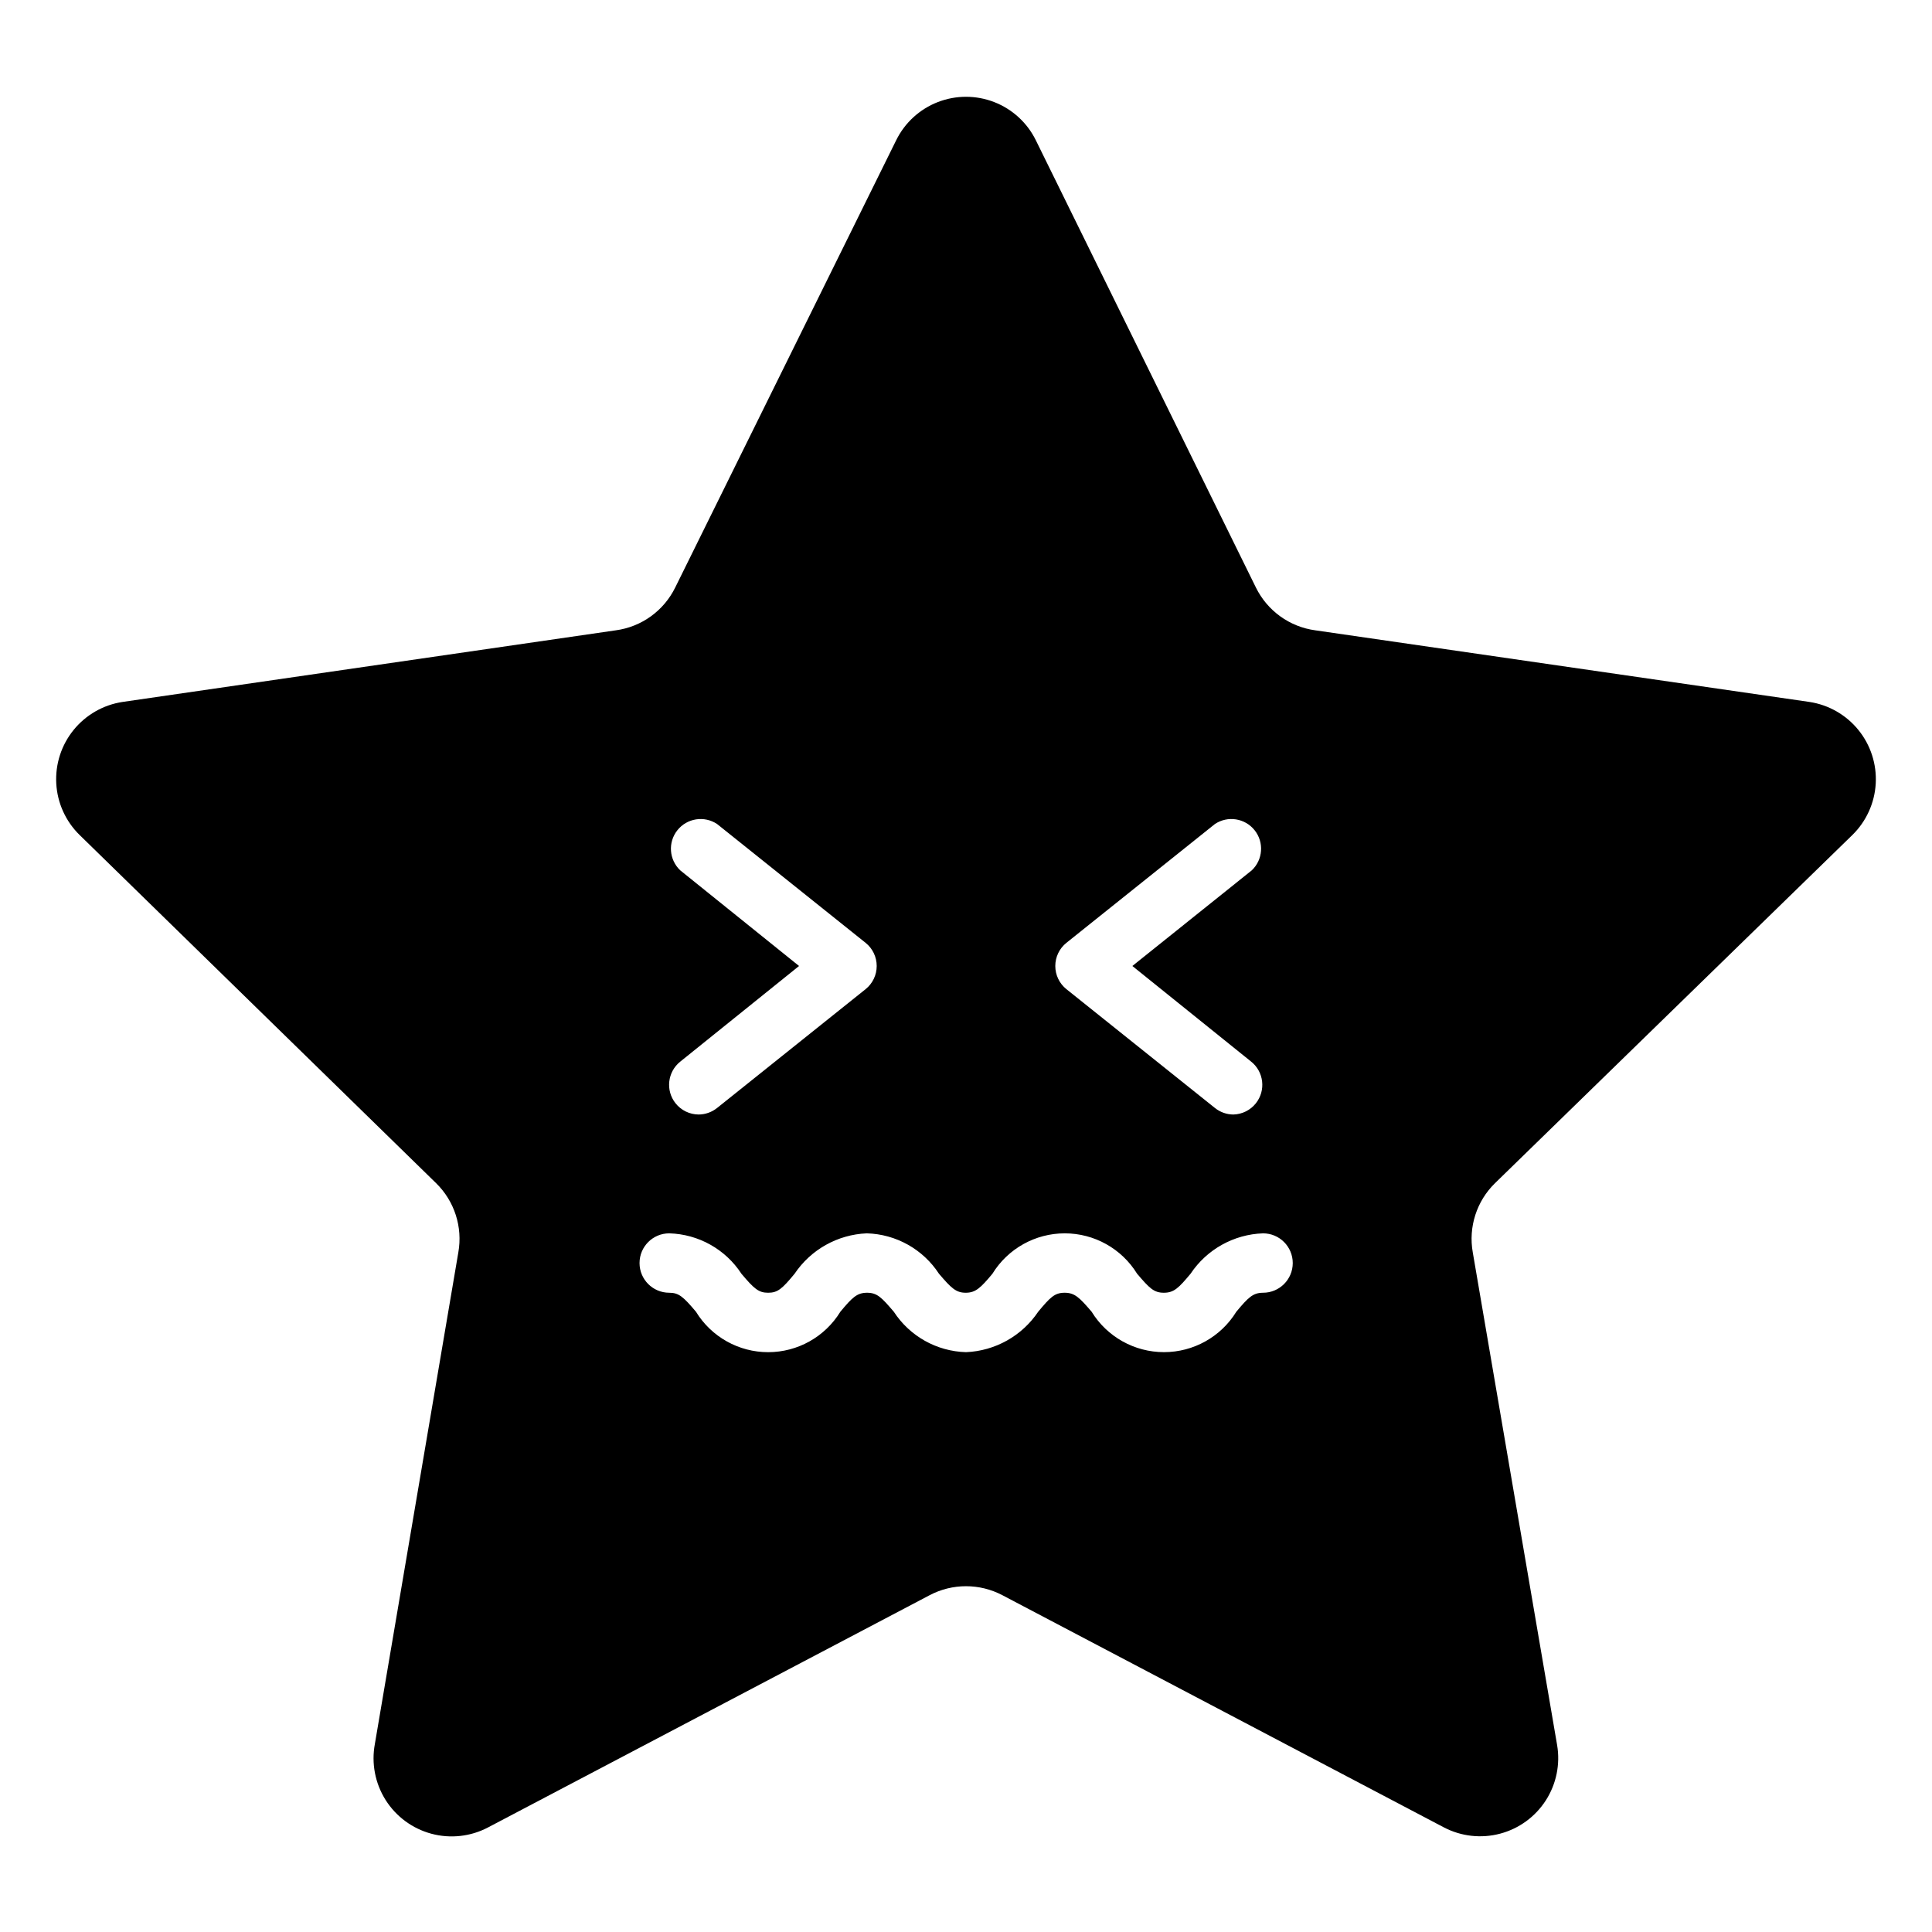 <?xml version="1.0" encoding="UTF-8"?>
<!-- Uploaded to: ICON Repo, www.svgrepo.com, Generator: ICON Repo Mixer Tools -->
<svg fill="#000000" width="800px" height="800px" version="1.1" viewBox="144 144 512 512" xmlns="http://www.w3.org/2000/svg">
 <path d="m634.9 365.28c3.688-3.609 5.894-8.465 6.188-13.617 0.289-5.156-1.352-10.23-4.609-14.234-3.254-4.004-7.887-6.648-12.992-7.414l-130.91-18.973c-6.809-0.918-12.711-5.168-15.746-11.336l-58.332-118.55c-2.281-4.629-6.211-8.234-11.02-10.102-4.809-1.871-10.145-1.871-14.953 0-4.809 1.867-8.742 5.473-11.023 10.102l-58.57 118.55c-3.031 6.168-8.934 10.418-15.742 11.336l-130.68 18.973c-5.106 0.766-9.738 3.41-12.992 7.414-3.258 4.004-4.898 9.078-4.606 14.234 0.289 5.152 2.496 10.008 6.184 13.617l94.465 92.262c4.879 4.762 7.086 11.629 5.902 18.344l-22.121 130.28c-0.953 5.125 0.059 10.418 2.836 14.832 2.777 4.41 7.117 7.609 12.152 8.961 5.035 1.352 10.391 0.754 15.004-1.672l117.06-61.559v-0.004c6.016-3.148 13.191-3.148 19.207 0l117.06 61.562c4.578 2.387 9.883 2.981 14.875 1.656 4.992-1.32 9.312-4.461 12.109-8.801 2.793-4.34 3.867-9.57 3.008-14.664l-22.355-130.59c-1.188-6.715 1.023-13.582 5.902-18.344zm-208.29 28.578 39.359-31.488c3.406-2.266 7.977-1.543 10.52 1.656 2.547 3.199 2.215 7.816-0.758 10.625l-31.645 25.348 31.488 25.348c3.375 2.703 3.938 7.625 1.258 11.02-1.449 1.836-3.641 2.934-5.981 2.992-1.777-0.012-3.496-0.621-4.883-1.734l-39.359-31.488v0.004c-1.863-1.496-2.945-3.754-2.945-6.141 0-2.391 1.082-4.648 2.945-6.141zm-102.34-19.207c-2.973-2.809-3.305-7.426-0.758-10.625 2.543-3.199 7.113-3.922 10.52-1.656l39.359 31.488c1.863 1.492 2.945 3.75 2.945 6.141 0 2.387-1.082 4.644-2.945 6.141l-39.359 31.488v-0.004c-1.387 1.113-3.106 1.723-4.883 1.734-2.394-0.012-4.652-1.113-6.137-2.992-2.68-3.394-2.117-8.316 1.258-11.02l31.488-25.348zm154.45 111.94c-2.676 0-3.938 1.258-7.086 5.039-4.098 6.652-11.352 10.703-19.168 10.703-7.812 0-15.07-4.051-19.168-10.703-3.227-3.777-4.488-5.039-7.164-5.039-2.676 0-3.856 1.258-7.008 5.039h0.004c-4.309 6.41-11.414 10.387-19.129 10.707-7.75-0.215-14.898-4.215-19.129-10.707-3.227-3.777-4.41-5.039-7.086-5.039-2.676 0-3.938 1.258-7.086 5.039-4.078 6.656-11.324 10.711-19.129 10.711-7.805 0-15.051-4.055-19.129-10.711-3.387-4.016-4.566-5.039-7.086-5.039-4.348 0-7.871-3.523-7.871-7.871s3.523-7.871 7.871-7.871c7.75 0.215 14.898 4.215 19.129 10.703 3.387 4.016 4.566 5.039 7.086 5.039 2.519 0 3.699-1.023 7.008-5.039 4.305-6.41 11.41-10.387 19.129-10.703 7.746 0.215 14.895 4.215 19.129 10.703 3.227 3.777 4.488 5.039 7.086 5.039s3.938-1.258 7.086-5.039h-0.004c4.098-6.652 11.355-10.703 19.168-10.703 7.816 0 15.07 4.051 19.168 10.703 3.227 3.777 4.41 5.039 7.086 5.039s3.938-1.258 7.086-5.039c4.305-6.453 11.453-10.438 19.207-10.703 4.348 0 7.871 3.523 7.871 7.871s-3.523 7.871-7.871 7.871z"/>
</svg>